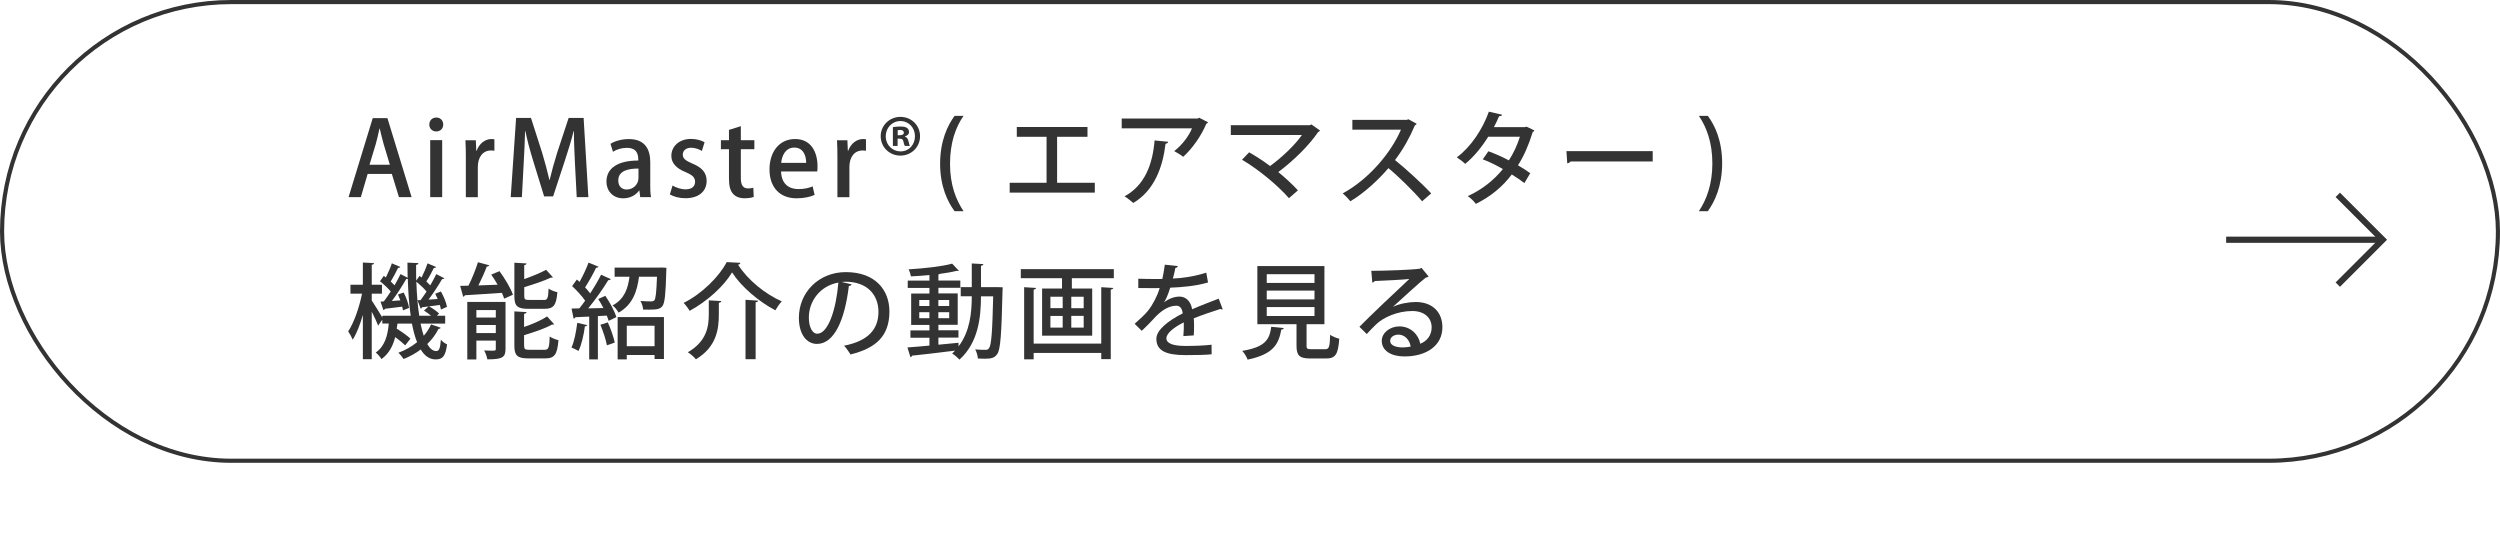 <?xml version="1.0" encoding="UTF-8"?><svg id="_レイヤー_2" xmlns="http://www.w3.org/2000/svg" width="604.72" height="131.27" viewBox="0 0 604.72 131.27"><defs><style>.cls-1{fill:#333;}.cls-2,.cls-3,.cls-4{fill:none;}.cls-3{stroke-width:1.5px;}.cls-3,.cls-4{stroke:#333;}.cls-4{stroke-miterlimit:10;}</style></defs><g id="_パンくず_x2B_SNS"><polyline class="cls-3" points="565.48 47.13 576.34 57.99 565.48 68.85"/><line class="cls-3" x1="538.48" y1="57.99" x2="575.46" y2="57.99"/><path class="cls-1" d="M99.55,47.69h-3.05l-1.72-5.62h-5.85l-1.65,5.62h-2.97l5.85-19.12h3.55l5.85,19.12ZM94.3,39.85l-1.5-5c-.35-1.25-.67-2.6-.95-3.77h-.05c-.27,1.17-.57,2.57-.9,3.75l-1.52,5.02h4.92Z"/><path class="cls-1" d="M105.51,31.8c-1,0-1.67-.75-1.67-1.67,0-.98.7-1.7,1.7-1.7s1.67.72,1.67,1.7c0,.92-.65,1.67-1.7,1.67ZM106.96,47.69h-2.9v-13.8h2.9v13.8Z"/><path class="cls-1" d="M119.6,36.47c-.25-.05-.52-.07-.85-.07-1.95,0-3.17,1.6-3.17,4v7.3h-2.9v-9.57c0-1.6-.02-2.92-.1-4.2h2.52l.1,2.52h.1c.62-1.75,2.07-2.82,3.57-2.82.27,0,.47.02.72.07v2.77Z"/><path class="cls-1" d="M142.3,47.69h-2.8l-.42-8.05c-.12-2.6-.27-5.55-.25-7.92h-.07c-.57,2.25-1.32,4.7-2.12,7.12l-2.85,8.67h-2.17l-2.62-8.5c-.77-2.5-1.45-5-1.92-7.3h-.07c-.05,2.37-.2,5.4-.35,8.07l-.42,7.9h-2.7l1.3-19.15h3.6l2.7,8.42c.7,2.35,1.27,4.47,1.75,6.57h.07c.48-2.05,1.07-4.22,1.82-6.6l2.77-8.4h3.62l1.15,19.15Z"/><path class="cls-1" d="M157.28,44.42c0,1.17.02,2.38.2,3.27h-2.62l-.2-1.6h-.07c-.77,1.08-2.12,1.88-3.85,1.88-2.57,0-4.05-1.9-4.05-4.02,0-3.42,2.97-5.12,7.7-5.12,0-1.02,0-3.07-2.77-3.07-1.22,0-2.47.38-3.35.95l-.6-1.92c.97-.62,2.6-1.15,4.45-1.15,4.05,0,5.17,2.67,5.17,5.6v5.2ZM154.45,40.77c-2.27,0-4.9.42-4.9,2.87,0,1.52.95,2.2,2.02,2.2,1.57,0,2.87-1.2,2.87-2.8v-2.27Z"/><path class="cls-1" d="M169.78,36.52c-.55-.35-1.5-.78-2.62-.78-1.3,0-2,.75-2,1.67s.62,1.42,2.3,2.15c2.27.92,3.47,2.17,3.47,4.17,0,2.65-2.02,4.22-5.15,4.22-1.45,0-2.82-.38-3.75-.92l.65-2.15c.7.43,1.97.92,3.15.92,1.55,0,2.3-.75,2.3-1.8s-.57-1.62-2.22-2.33c-2.45-.97-3.52-2.35-3.52-3.95,0-2.3,1.87-4.12,4.77-4.12,1.35,0,2.52.38,3.27.8l-.65,2.1Z"/><path class="cls-1" d="M176.33,31.42l2.87-.9v3.4h3.27v2.17h-3.27v6.97c0,1.7.52,2.52,1.75,2.52.57,0,.92-.08,1.27-.17l.1,2.22c-.5.2-1.27.33-2.25.33-1.15,0-2.12-.38-2.72-1.05-.7-.75-1.02-1.9-1.02-3.7v-7.12h-1.95v-2.17h1.95v-2.5Z"/><path class="cls-1" d="M197.05,47.14c-.97.45-2.5.83-4.37.83-4.15,0-6.55-2.77-6.55-6.97s2.3-7.37,6.2-7.37,5.42,3.22,5.42,6.62c0,.47-.02.88-.07,1.22h-8.75c.08,3.1,2,4.27,4.17,4.27,1.52,0,2.57-.28,3.47-.65l.47,2.05ZM195,39.4c.02-1.65-.65-3.7-2.87-3.7s-3.02,2.1-3.17,3.7h6.05Z"/><path class="cls-1" d="M209.48,36.47c-.25-.05-.52-.07-.85-.07-1.95,0-3.17,1.6-3.17,4v7.3h-2.9v-9.57c0-1.6-.02-2.92-.1-4.2h2.52l.1,2.52h.1c.62-1.75,2.07-2.82,3.57-2.82.27,0,.47.02.72.07v2.77Z"/><path class="cls-1" d="M217.8,28.27c2.67,0,4.75,2.07,4.75,4.67s-2.07,4.7-4.75,4.7-4.77-2.07-4.77-4.7,2.17-4.67,4.77-4.67ZM217.8,36.62c2.05.03,3.52-1.62,3.52-3.67s-1.5-3.67-3.52-3.67-3.55,1.65-3.55,3.67c0,2.2,1.7,3.67,3.55,3.67ZM215.98,35.3v-4.55c.38-.05,1-.15,1.8-.15.92,0,2.1.15,2.1,1.35,0,.5-.42.88-.97,1.02v.08c.45.15.72.53.85,1.15.15.65.23.95.33,1.1h-1.22c-.12-.17-.23-.57-.35-1.07-.15-.7-.52-.7-1.4-.7v1.77h-1.12ZM217.13,32.72c.7,0,1.5,0,1.5-.62,0-.42-.3-.67-.92-.67-.27,0-.45.03-.57.05v1.25Z"/><path class="cls-1" d="M230.9,51.09c-1.67-2.27-3.5-5.97-3.5-11.5.02-5.57,1.82-9.27,3.5-11.57h2.17c-1.88,2.7-3.27,6.45-3.27,11.6s1.45,8.72,3.27,11.47h-2.17Z"/><path class="cls-1" d="M245.95,30.72h17.1v2.37h-7.35v11.12h9.12v2.38h-20.59v-2.38h8.92v-11.12h-7.2v-2.37Z"/><path class="cls-1" d="M292.22,29.6c-.07.15-.25.25-.42.33-1.25,2.95-3.37,6-5.6,8-.5-.42-1.52-1.03-2.17-1.38,1.92-1.47,3.57-3.7,4.3-5.5h-17v-2.38h18.4l.32-.2,2.17,1.12ZM282.58,34.3c-.05.25-.27.42-.65.47-.67,5.67-2.72,11.32-7.8,14.32-.52-.42-1.45-1.22-2.12-1.6,4.9-2.65,6.8-7.75,7.27-13.52l3.3.33Z"/><path class="cls-1" d="M319.3,31.57c-.08.17-.23.28-.45.35-2.22,3.3-6.05,7.02-9.65,9.7,1.67,1.35,3.57,3.12,4.75,4.42l-2.17,1.9c-2.7-3.1-7.37-6.97-11.35-9.3l1.72-1.8c1.62.92,3.45,2.1,5.07,3.32,2.97-2.17,5.97-5.05,7.7-7.5h-17.2v-2.37h19.12l.37-.2,2.07,1.47Z"/><path class="cls-1" d="M342.68,29.95c-.1.18-.23.28-.42.35-1.38,3.2-2.8,5.72-4.82,8.42,2.57,2.07,6.47,5.6,8.75,8.07l-2.2,1.9c-2.05-2.42-5.82-6.12-8.15-8.02-2.27,2.67-5.8,6.02-9.22,8.02-.4-.55-1.25-1.42-1.82-1.92,6.52-3.55,11.8-10.07,14.07-15.4h-11.75v-2.37h13.12l.45-.15,2,1.1Z"/><path class="cls-1" d="M371.13,31.55c-.05.18-.2.3-.38.38-.92,3-2.15,5.87-3.57,8.05.97.57,2.17,1.32,2.97,1.92l-1.42,2.38c-.83-.65-2.07-1.47-3.05-2.08-2.25,3-5.15,5.37-8.7,7.12-.38-.58-1.3-1.47-1.95-1.88,3.4-1.55,6.27-3.8,8.5-6.55-1.6-.92-3.25-1.75-4.87-2.35l1.37-1.95c1.6.58,3.3,1.33,4.95,2.2,1.15-1.78,2.02-3.67,2.67-5.72h-7.67c-1.52,2.47-3.5,4.9-5.57,6.57-.45-.45-1.42-1.2-2.02-1.58,3.4-2.52,6.25-6.82,7.75-11.05l3.22.75c-.1.25-.35.35-.75.35-.3.75-.82,1.82-1.25,2.65h7.45l.45-.12,1.87.9Z"/><path class="cls-1" d="M378.9,36.55h20.87v2.5h-19.87c-.15.25-.48.42-.8.45l-.2-2.95Z"/><path class="cls-1" d="M413.1,28.02c1.67,2.25,3.47,5.92,3.47,11.52-.03,5.57-1.8,9.22-3.47,11.55h-2.17c1.82-2.7,3.27-6.45,3.27-11.55s-1.42-8.8-3.27-11.52h2.17Z"/><path class="cls-1" d="M101.73,78.27c.22,1.1.47,2.1.77,2.95.73-.82,1.32-1.75,1.77-2.75l2.32.8c-.05.17-.23.28-.52.28-.65,1.32-1.57,2.55-2.72,3.67.62,1.08,1.35,1.7,2.17,1.7.67,0,.97-.6,1.12-2.75.37.45,1.02.95,1.5,1.12-.38,2.87-1.02,3.65-2.8,3.65-1.47-.02-2.65-.87-3.57-2.4-1.22.92-2.62,1.7-4.15,2.3-.25-.42-.85-1.15-1.25-1.52,1.7-.62,3.22-1.5,4.52-2.55-.52-1.27-.92-2.77-1.25-4.5h-3.5c-.05.4-.1.83-.18,1.23,1.23.75,2.6,1.72,3.32,2.42l-1.27,1.62c-.55-.55-1.47-1.33-2.42-2-.52,2.05-1.45,3.97-3.32,5.32-.3-.5-.9-1.22-1.38-1.58,2.25-1.57,2.9-4.22,3.15-7.02h-1.57v-.92l-1,1.42c-.3-.8-.95-2.17-1.55-3.37v11.5h-2.15v-10.7c-.67,2.32-1.52,4.52-2.45,5.97-.25-.62-.75-1.5-1.1-2,1.4-2.08,2.7-5.87,3.35-9.12h-2.8v-2.17h3v-5.37l2.7.15c-.02.2-.17.33-.55.4v4.82h2.47v2.17h-2.47v1.65c.6.88,1.97,3.1,2.55,4.1v-.42h6.87c-.4-2.67-.6-5.7-.7-8.9-.1.02-.23.02-.38.02-.88,1.58-2.22,3.65-3.47,5.32l2.05-.15c-.17-.47-.38-.97-.57-1.42l1.37-.48c.62,1.17,1.17,2.75,1.3,3.72l-1.47.6c-.05-.28-.1-.58-.18-.9-1.62.22-3.12.4-4.2.52-.02.17-.17.28-.35.33l-.7-2.07.8-.05c.52-.67,1.1-1.5,1.67-2.4-.65-.77-1.7-1.77-2.6-2.47l.92-1.3.5.38c.55-1.08,1.12-2.42,1.45-3.42l2.05.88c-.08.15-.27.25-.55.22-.42.92-1.15,2.27-1.77,3.3.35.32.65.62.92.92.55-.95,1.05-1.9,1.45-2.72l1.72.9c-.02-1.2-.05-2.42-.05-3.67l2.65.12c0,.22-.17.38-.55.42-.02,1.3,0,2.57.02,3.8l.8-1.12c.17.12.32.22.5.38.55-1.08,1.12-2.45,1.45-3.42l2.07.88c-.07.15-.3.25-.55.22-.45.95-1.17,2.3-1.82,3.27.35.33.67.65.95.95.55-.95,1.07-1.9,1.45-2.72l1.95,1c-.08.15-.27.22-.55.22-.82,1.42-2.1,3.4-3.27,4.95l2.22-.15c-.2-.45-.4-.88-.6-1.27l1.38-.55c.67,1.2,1.3,2.72,1.47,3.72l-1.47.65c-.05-.33-.15-.7-.27-1.12l-2.6.35c.88.48,1.92,1.22,2.42,1.75l-.52.52h2v1.9h-5.97ZM100.98,72.62l.75-.02c.45-.6.95-1.33,1.45-2.08-.62-.75-1.6-1.67-2.47-2.37.1,3,.32,5.8.7,8.22h2.87c-.52-.42-1.17-.9-1.72-1.25l1.1-1-1.57.2c-.05.17-.17.3-.35.32l-.75-2.02Z"/><path class="cls-1" d="M118.36,64.17c-.08.17-.3.3-.62.32-.5,1.35-1.27,3.07-2.02,4.55,1.45-.05,3.05-.1,4.65-.17-.48-.85-1.02-1.7-1.55-2.45l2-.83c1.3,1.78,2.72,4.12,3.25,5.7l-2.12.95c-.12-.42-.33-.9-.55-1.4-3.35.25-6.75.42-8.97.58-.02.2-.2.32-.4.35l-.72-2.62,2-.05c.85-1.67,1.77-3.95,2.3-5.67l2.77.75ZM122.28,73.02v11.4c0,2.08-.85,2.5-4.4,2.5-.1-.65-.45-1.58-.77-2.15.62.02,1.23.05,1.7.05,1,0,1.12,0,1.12-.42v-2.02h-4.7v4.57h-2.2v-13.92h9.25ZM119.93,75h-4.7v1.8h4.7v-1.8ZM115.23,80.57h4.7v-1.95h-4.7v1.95ZM131.53,72.57c.9,0,1.07-.4,1.17-2.77.5.38,1.47.75,2.12.88-.25,3.17-.92,4.02-3.1,4.02h-3.95c-2.67,0-3.35-.68-3.35-3.08v-8.07l2.95.17c-.02.22-.17.35-.57.42v3.37c1.97-.7,3.97-1.52,5.3-2.25l1.65,1.82c-.1.08-.15.08-.52.08-1.62.77-4.1,1.6-6.42,2.3v2.12c0,.85.17.97,1.25.97h3.47ZM126.78,83.59c0,.88.2,1.02,1.32,1.02h3.6c1,0,1.17-.47,1.27-3.22.52.38,1.48.75,2.12.9-.3,3.47-.95,4.4-3.2,4.4h-4.1c-2.67,0-3.37-.7-3.37-3.07v-8.3l2.95.17c-.02.2-.2.35-.6.43v3.17c2.1-.72,4.2-1.65,5.57-2.55l1.7,1.88c-.12.1-.3.1-.55.1-1.62.92-4.3,1.83-6.72,2.55v2.52Z"/><path class="cls-1" d="M142.03,78.64c-.08.23-.27.3-.55.28-.27,2.1-.82,4.5-1.55,5.97-.45-.28-1.2-.62-1.7-.83.67-1.4,1.12-3.77,1.4-5.97l2.4.55ZM145.95,74.5c-.38-.75-.82-1.5-1.25-2.17l1.72-.77c1.12,1.62,2.27,3.75,2.67,5.15l-1.87.9c-.1-.38-.25-.8-.45-1.27l-2.15.12v10.47h-2.1v-10.35c-1.27.05-2.42.12-3.35.15-.05.22-.25.32-.42.35l-.5-2.45,1.87-.03c.47-.55.95-1.2,1.42-1.87-.75-1.1-2.05-2.5-3.15-3.52l1.15-1.6.65.58c.8-1.45,1.67-3.27,2.17-4.67l2.42,1c-.08.17-.3.25-.6.25-.65,1.4-1.75,3.35-2.65,4.75.48.5.9,1,1.22,1.45,1.02-1.55,1.97-3.17,2.65-4.52l2.35,1.07c-.1.15-.32.25-.62.25-1.22,2.03-3.12,4.72-4.85,6.82l3.65-.08ZM147.03,77.99c.7,1.55,1.4,3.55,1.67,4.87-.52.17-1.05.38-1.9.67-.23-1.35-.92-3.4-1.57-4.97l1.8-.58ZM160,64.7l1.2.08c0,.2,0,.5-.03.75-.15,5.67-.37,7.77-.95,8.52-.55.67-1.2.85-3.15.85-.48,0-.98,0-1.5-.02-.05-.65-.3-1.53-.65-2.08,1.1.1,2.12.1,2.55.1.38,0,.62-.05.8-.25.35-.42.5-1.92.65-5.72h-4.35c-.45,3.32-1.37,6.67-4.95,8.7-.3-.57-.92-1.37-1.45-1.75,2.87-1.52,3.72-4.07,4.1-6.95h-3.6v-2.2h10.82l.5-.03ZM149.4,86.94v-10.25h11.2v10.15h-2.27v-.97h-6.72v1.07h-2.2ZM158.33,78.79h-6.72v4.95h6.72v-4.95Z"/><path class="cls-1" d="M166.81,75.19c-.3-.55-.95-1.42-1.45-1.92,4.45-2.22,8.6-6.37,10.42-9.87.2,0,.4.03,3.32.17-.05.25-.27.42-.57.45,2.32,3.7,6.62,7.15,10.57,8.87-.57.62-1.12,1.42-1.55,2.17-4.05-2.12-8.3-5.75-10.47-9.17-1.97,3.3-5.97,6.97-10.27,9.3ZM171.46,72.65l3.02.17c-.02.22-.2.35-.6.42v2.75c0,3.6-.52,7.9-5.55,10.92-.4-.53-1.32-1.33-1.95-1.7,4.6-2.67,5.07-6.25,5.07-9.27v-3.3ZM180.33,72.52l3.05.2c-.02.2-.2.35-.6.4v13.77h-2.45v-14.37Z"/><path class="cls-1" d="M206,68.77c-.08.22-.33.4-.67.4-.98,8.2-3.52,14.02-7.72,14.02-2.42,0-4.37-2.22-4.37-6.32,0-6.2,4.87-11.05,11.35-11.05,7.17,0,10.55,4.37,10.55,9.52,0,5.92-3.22,8.87-9.4,10.4-.38-.58-.95-1.45-1.57-2.12,5.72-1.12,8.32-3.87,8.32-8.2,0-4.07-2.7-7.27-7.92-7.27-.35,0-.67.03-1.02.05l2.47.58ZM202.8,68.35c-4.4.77-7.15,4.47-7.15,8.45,0,2.38.88,3.92,2.02,3.92,2.7,0,4.6-6.02,5.12-12.37Z"/><path class="cls-1" d="M241.3,69.45l1.25.05c-.02.2-.02.52-.05.77-.25,10.7-.5,14.27-1.27,15.35-.67.97-1.42,1.15-3.07,1.15-.5,0-1.05-.02-1.62-.05-.05-.65-.3-1.6-.65-2.2,1.07.1,2.05.1,2.5.1.38,0,.62-.08.85-.42.55-.7.8-3.85,1-12.52h-2.95c-.02,5-.6,11.15-5.2,15.3-.38-.42-1.22-1.15-1.77-1.47.25-.22.48-.45.7-.7-3.87.5-7.85.95-10.42,1.22-.02.2-.2.33-.37.38l-.73-2.37c1.42-.1,3.27-.25,5.32-.45v-1.9h-4.6v-1.77h4.6v-1.32h-4.42v-7.6h4.42v-1.35h-5.25v-1.77h5.25v-1.35c-1.5.15-3.05.25-4.47.32-.08-.47-.33-1.25-.58-1.7,3.72-.22,8.1-.7,10.55-1.38l1.62,1.72c-.05.05-.15.05-.25.05-.08,0-.18,0-.27-.03-1.1.28-2.47.52-4,.72-.1.05-.23.1-.43.15v1.47h5.3v1.77h-5.3v1.35h4.67v7.6h-4.67v1.32h4.85v1.77h-4.85v1.72c1.6-.15,3.25-.33,4.87-.47v.88c2.82-3.67,3.2-8.37,3.2-12.12h-2.67v-2.22h2.67v-5.72l2.8.15c-.02.23-.17.35-.57.42v5.15h4.02ZM222.36,72.57v1.45h2.45v-1.45h-2.45ZM222.36,76.97h2.45v-1.45h-2.45v1.45ZM229.6,72.57h-2.62v1.45h2.62v-1.45ZM229.6,76.97v-1.45h-2.62v1.45h2.62Z"/><path class="cls-1" d="M246.93,65.1h22.49v2.2h-10.15v2.5h4.92v11.4h-12.12v-11.4h4.82v-2.5h-9.97v-2.2ZM266.38,83.12v-13.65l2.9.18c-.02.2-.2.35-.6.4v16.82h-2.3v-1.5h-16.35v1.55h-2.3v-17.45l2.87.18c-.02.2-.17.35-.57.4v13.07h16.35ZM254.08,71.77v2.77h2.97v-2.77h-2.97ZM254.08,76.42v2.83h2.97v-2.83h-2.97ZM262.13,74.55v-2.77h-3v2.77h3ZM262.13,79.24v-2.83h-3v2.83h3Z"/><path class="cls-1" d="M295.78,74.82s-.1.03-.15.03c-.15,0-.3-.05-.42-.12-1.87.58-4.47,1.47-6.45,2.27.05.55.07,1.17.07,1.88s-.02,1.42-.07,2.25l-2.52.17c.1-1.07.15-2.47.1-3.32-2.35,1.17-4.2,2.62-4.2,3.85s1.55,1.85,4.67,1.85c2.3,0,4.65-.1,6.25-.3l.02,2.32c-1.4.15-3.57.2-6.3.2-4.8,0-7.07-1.1-7.07-3.95,0-2.1,2.75-4.3,6.37-6.15-.12-1.12-.62-1.85-1.5-1.85-1.75,0-3.57.95-5.7,3.35-.65.72-1.6,1.7-2.7,2.72l-1.72-1.7c1.17-1.05,2.5-2.22,3.3-3.25,1.1-1.4,2.25-3.6,2.75-5.4l-1.15.03c-1,0-2.77,0-4.02-.03v-2.25c1.47.05,3.25.07,4.3.07l1.52-.02c.22-1.08.42-2.12.6-3.45l3.15.35c-.05.25-.27.4-.6.45-.17.9-.37,1.72-.6,2.55,1.85-.05,5.15-.45,8.07-1.42l.43,2.37c-2.75.85-6.37,1.17-9.15,1.27-.5,1.6-1.02,2.88-1.5,3.55h.02c1-.83,2.45-1.4,3.72-1.4,1.55,0,2.72,1.1,3.07,3.07,2.02-.9,4.5-1.82,6.42-2.57l.97,2.57Z"/><path class="cls-1" d="M310.53,79.34c-.03.2-.23.35-.6.4-.65,3.5-1.9,5.95-8.15,7.25-.2-.62-.82-1.62-1.3-2.12,5.55-.92,6.6-2.7,7.02-5.82l3.02.3ZM316.03,83.57c0,.78.17.9,1.2.9h3.27c.98,0,1.15-.45,1.25-3.5.5.42,1.55.8,2.2.97-.27,3.82-.92,4.77-3.22,4.77h-3.77c-2.67,0-3.35-.72-3.35-3.12v-5.17h-9.47v-14.07h16.22v14.07h-4.32v5.15ZM306.41,66.32v2.12h11.55v-2.12h-11.55ZM306.41,70.3v2.12h11.55v-2.12h-11.55ZM306.41,74.27v2.17h11.55v-2.17h-11.55Z"/><path class="cls-1" d="M336.98,74.2c1.52-.73,3.77-1.15,5.47-1.15,3.87,0,6.45,2.3,6.45,6.1,0,4.52-3.95,7.07-9.17,7.07-3.25,0-5.5-1.4-5.5-3.77,0-1.92,1.95-3.5,4.27-3.5,2.72,0,4.65,2,5.05,4.2,1.62-.65,2.75-2.05,2.75-3.95,0-2.42-1.87-3.97-4.7-3.97-3.57,0-6.97,1.55-8.7,3.2-.65.62-1.65,1.65-2.3,2.37l-1.77-1.75c1.97-2.05,8.7-8.45,12.07-11.57-1.32.17-6,.4-8.4.5-.05.17-.33.35-.55.4l-.25-2.87c3.3,0,10.05-.25,11.77-.52l.38-.2,1.72,2.1c-.17.15-.42.22-.7.27-1.52,1.17-5.87,5.2-7.9,7.02v.03ZM339.35,84.04c.55,0,1.38-.1,1.87-.2-.22-1.62-1.45-2.9-2.95-2.9-1.05,0-2,.58-2,1.5,0,1.27,1.72,1.6,3.07,1.6Z"/><rect class="cls-4" x=".5" y=".5" width="603.72" height="110.95" rx="55.47" ry="55.47"/><rect class="cls-2" x="451.36" y=".52" width="147.85" height="130.75"/><rect class="cls-2" x="526.48" y=".52" width="76.5" height="130.75"/></g></svg>
